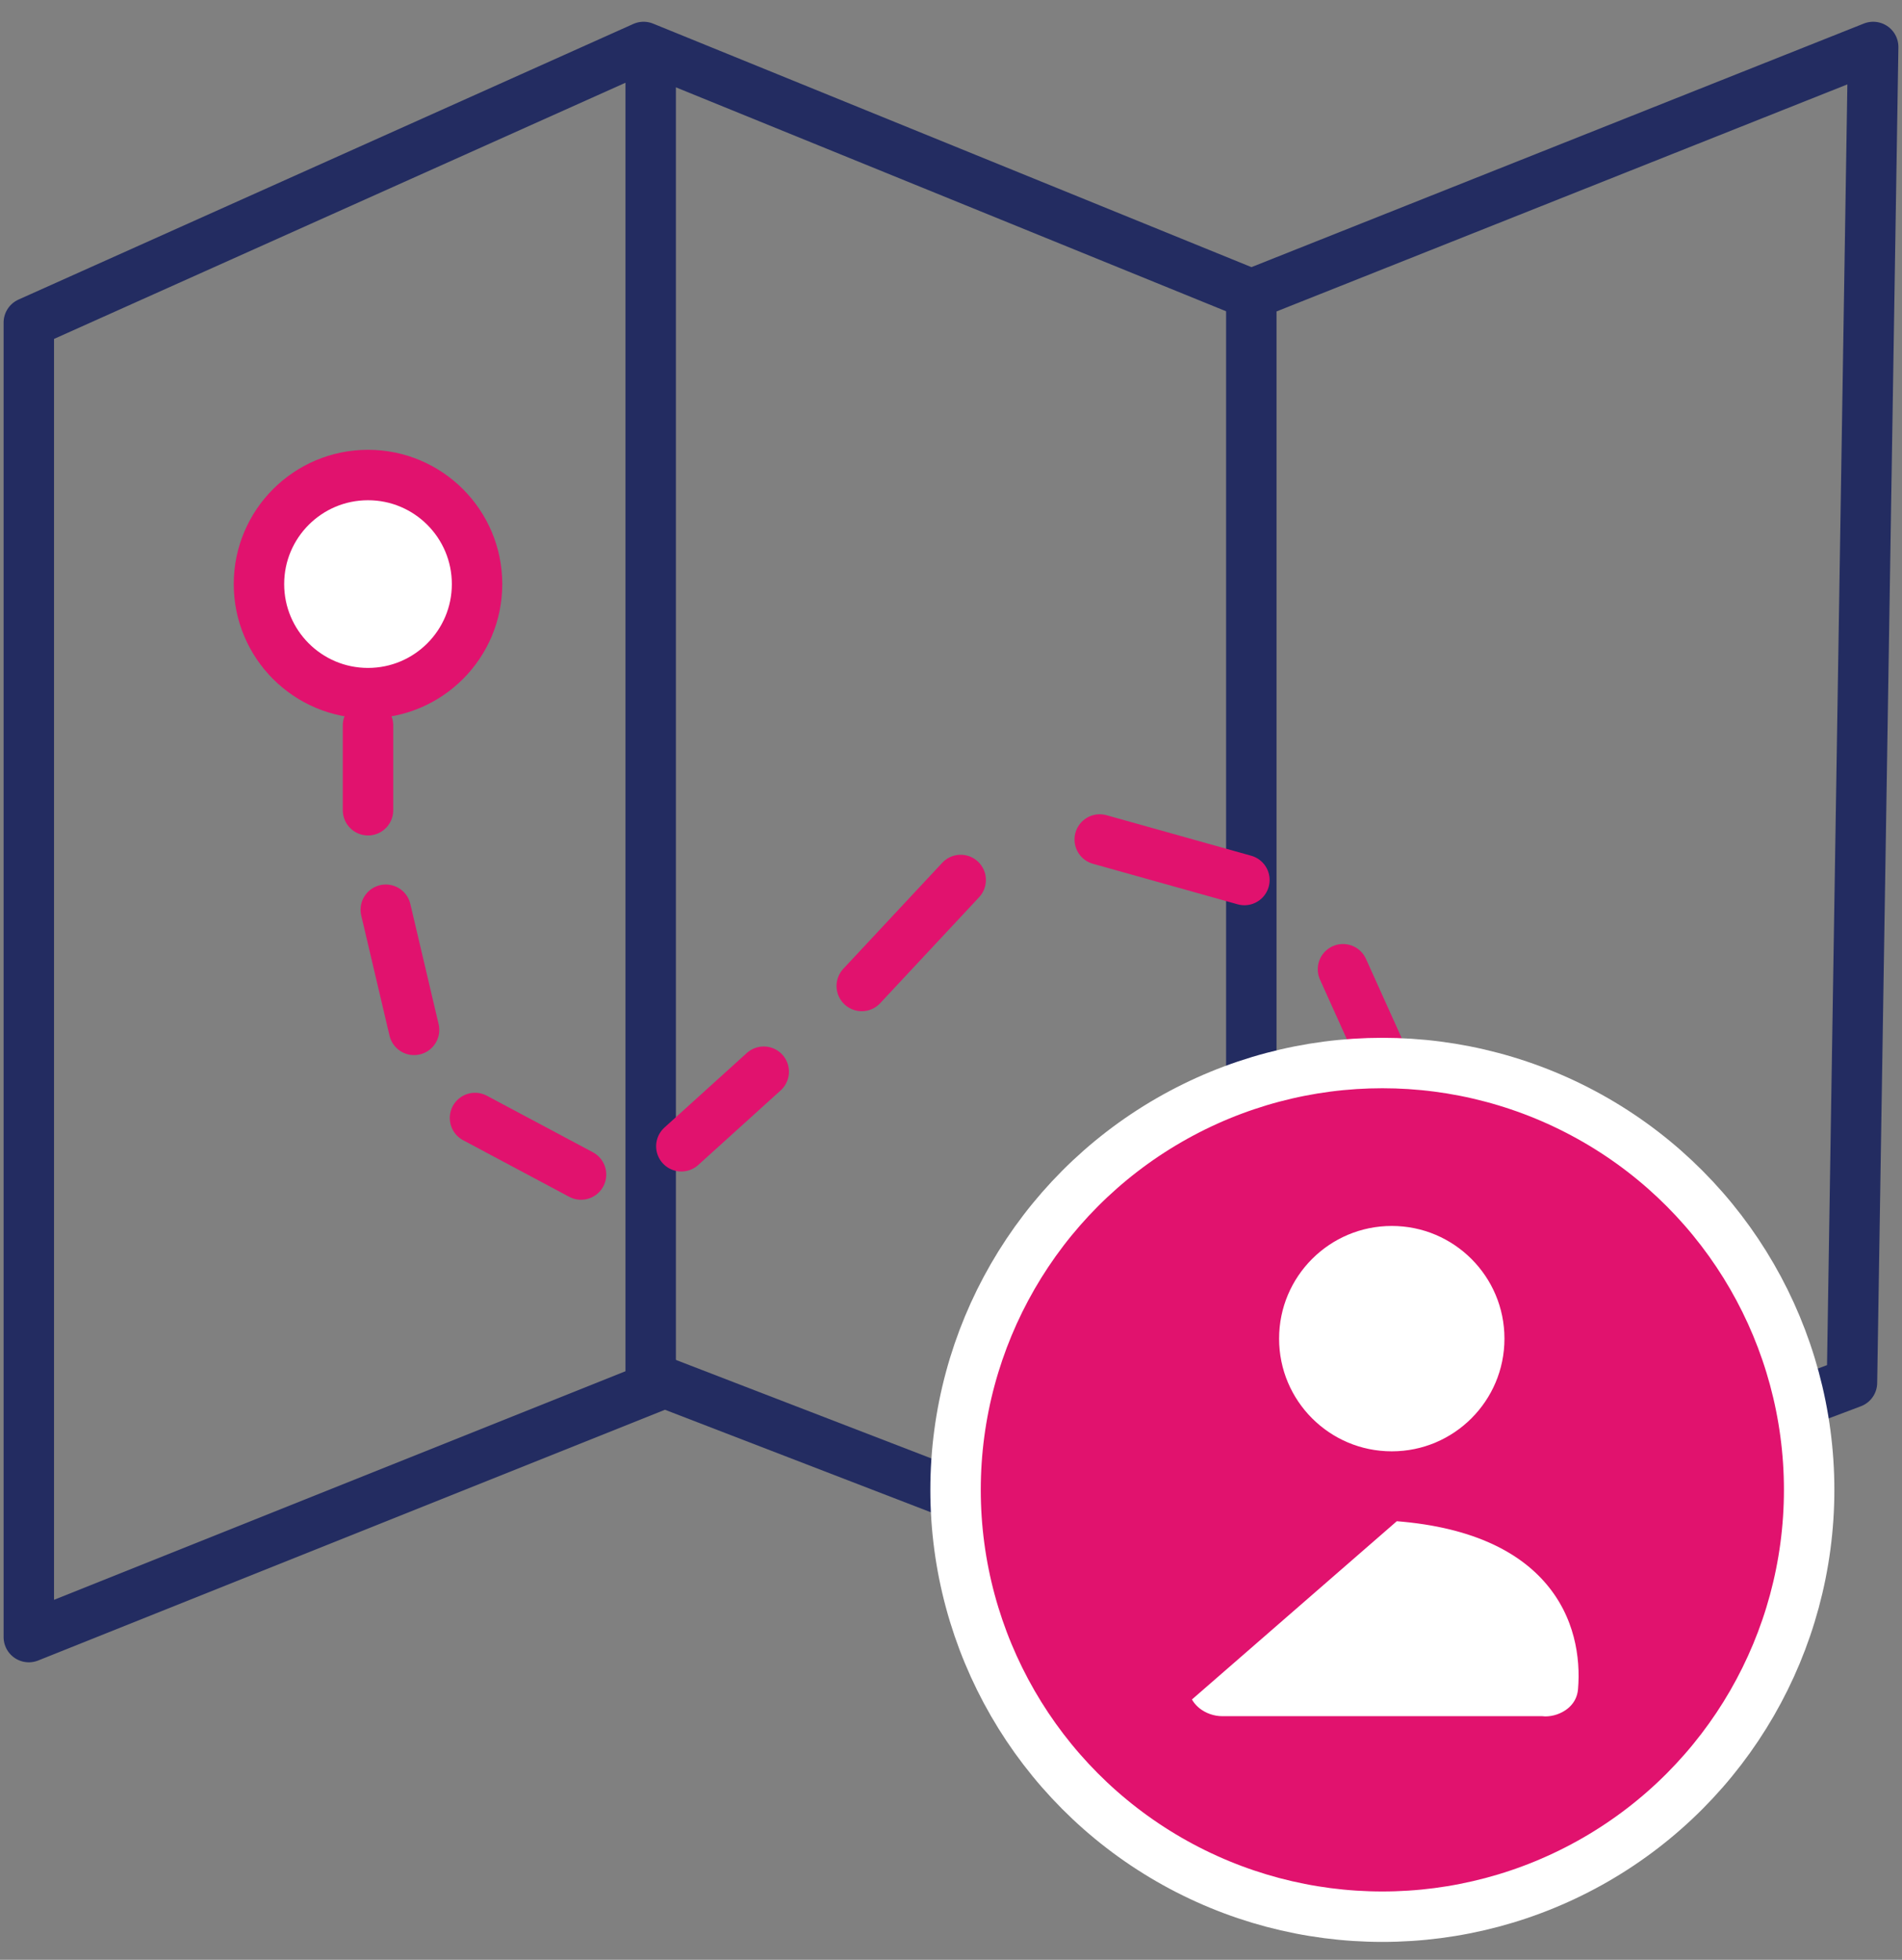 <svg width="66" height="68" viewBox="0 0 66 68" fill="none" xmlns="http://www.w3.org/2000/svg">
<rect x="0" y="0" width="66" height="68" fill="#808080" stroke="none"/>
<path d="M22.333 1.63L1 11.193V56.802L23.069 47.975L43.422 55.822L64.264 47.975L65 1.63L43.422 10.212L22.333 1.63Z" stroke="#232C61" stroke-width="1.75" stroke-linecap="round" stroke-linejoin="round"/>
<path d="M22.579 1.875V47.975" stroke="#232C61" stroke-width="1.75" stroke-linecap="round" stroke-linejoin="round"/>
<path d="M43.421 10.703V55.821" stroke="#232C61" stroke-width="1.75" stroke-linecap="round" stroke-linejoin="round"/>
<circle cx="12.77" cy="20.266" r="3.784" fill="white" stroke="#E1126E" stroke-width="1.75"/>
<path d="M12.77 25.17V28.113" stroke="#E1126E" stroke-width="1.75" stroke-linecap="round" stroke-linejoin="round"/>
<path d="M13.387 31.565L14.368 35.734" stroke="#E1126E" stroke-width="1.75" stroke-linecap="round" stroke-linejoin="round"/>
<path d="M16.483 38.791L20.162 40.753" stroke="#E1126E" stroke-width="1.75" stroke-linecap="round" stroke-linejoin="round"/>
<path d="M23.643 39.772L26.502 37.185" stroke="#E1126E" stroke-width="1.75" stroke-linecap="round" stroke-linejoin="round"/>
<path d="M29.903 34.211L33.336 30.533" stroke="#E1126E" stroke-width="1.75" stroke-linecap="round" stroke-linejoin="round"/>
<path d="M38.161 29.128L43.181 30.534" stroke="#E1126E" stroke-width="1.75" stroke-linecap="round" stroke-linejoin="round"/>
<path d="M46.602 33.63L48.598 38.056" stroke="#E1126E" stroke-width="1.75" stroke-linecap="round" stroke-linejoin="round"/>
<circle cx="47.968" cy="51.694" r="14.81" fill="#E1126E" stroke="white" stroke-width="1.75"/>
<path d="M48.295 51.232C50.937 51.232 53.08 49.09 53.08 46.447C53.08 43.804 50.937 41.662 48.295 41.662C45.652 41.662 43.51 43.804 43.51 46.447C43.51 49.09 45.652 51.232 48.295 51.232Z" fill="white" stroke="#E1126E" stroke-width="1.75" stroke-linecap="round" stroke-linejoin="round"/>
<path d="M48.165 51.887C48.184 51.887 48.204 51.887 48.224 51.888C51.227 52.065 53.177 53.032 54.335 54.407C55.484 55.769 55.739 57.398 55.63 58.681C55.535 59.797 54.542 60.429 53.627 60.429C53.587 60.429 53.548 60.427 53.509 60.421H42.407C41.462 60.421 40.489 59.765 40.367 58.672L48.165 51.887ZM48.165 51.887C46.751 51.9 44.72 52.23 43.075 53.216M48.165 51.887L43.075 53.216M43.075 53.216C42.242 53.715 41.482 54.399 40.97 55.32M43.075 53.216L40.97 55.32M40.97 55.32C40.454 56.25 40.221 57.367 40.367 58.671L40.97 55.32Z" fill="white" stroke="#E1126E" stroke-width="1.75" stroke-linecap="round" stroke-linejoin="round"/>
</svg>
